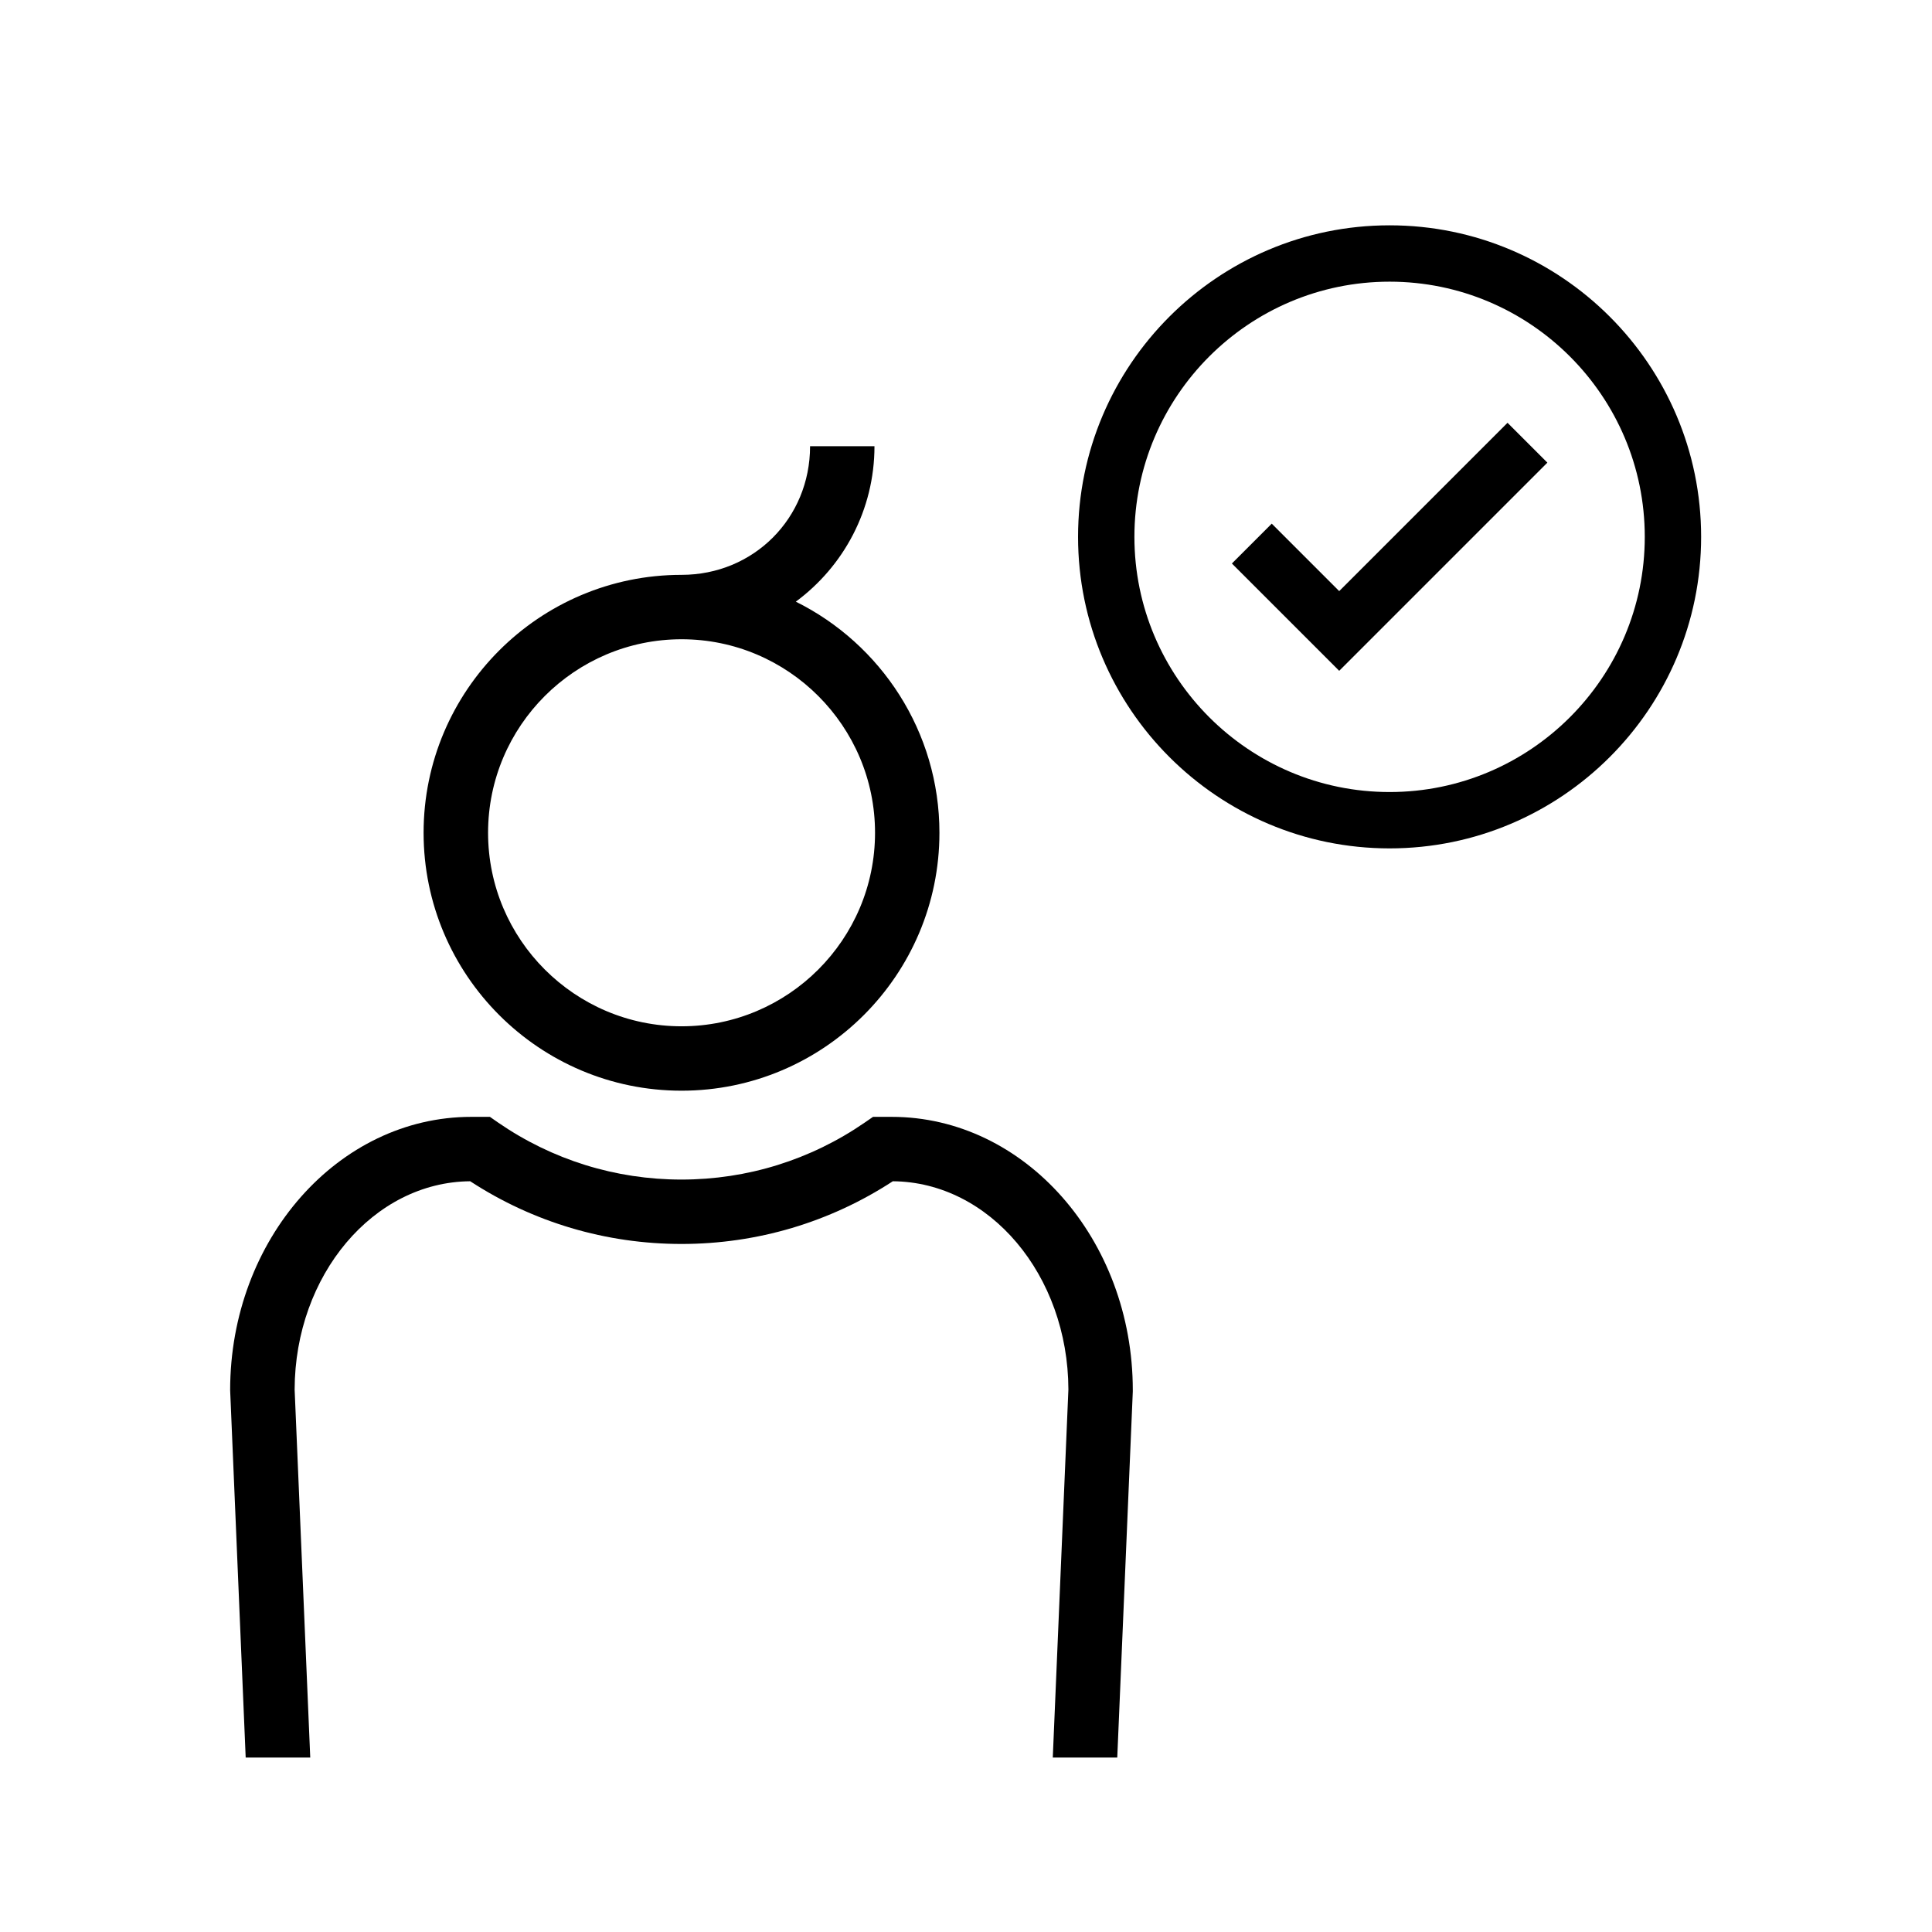 <?xml version="1.0" encoding="UTF-8"?>
<svg xmlns="http://www.w3.org/2000/svg" id="Layer_1" viewBox="0 0 240 240" width="400" height="400"><path d="M98.86,74.74c5.92-4.37,9.77-11.4,9.77-19.31h-8c0,8.96-7.01,15.98-15.97,15.98,0,0,0,0,0,0-17.67,0-32.04,14.37-32.04,32.04s14.37,32.04,32.04,32.04,32.04-14.37,32.04-32.04c0-12.57-7.28-23.47-17.84-28.71Zm-14.19,52.75c-13.25,0-24.04-10.78-24.04-24.04s10.78-24.03,24.03-24.04h0s0,0,.01,0c13.25,0,24.03,10.79,24.03,24.04s-10.78,24.04-24.04,24.04Z"/><path d="M172.62,105.39c-21.34,0-38.7-17.36-38.7-38.7s17.36-38.7,38.7-38.7,38.7,17.36,38.7,38.7-17.36,38.7-38.7,38.7Zm0-70.4c-17.48,0-31.7,14.22-31.7,31.7s14.22,31.7,31.7,31.7,31.7-14.22,31.7-31.7-14.22-31.7-31.7-31.7Z"/><polygon points="166.36 83.33 153.03 70 157.98 65.05 166.36 73.43 187.27 52.52 192.22 57.47 166.36 83.33"/><path d="M38.54,218.33l-1.94-45.72c.04-14.22,9.79-25.78,21.81-25.87,7.82,5.1,16.87,7.79,26.25,7.79s18.43-2.69,26.25-7.79c12.02,.09,21.77,11.65,21.81,25.87l-1.94,45.72h8.01l1.93-45.47v-.17c0-18.72-13.43-33.95-29.95-33.95h-2.32l-1.03,.71c-6.72,4.63-14.59,7.08-22.77,7.08s-16.05-2.45-22.77-7.08l-1.02-.71h-2.32c-16.51,0-29.95,15.23-29.95,33.95l1.93,45.64h8.01Z"/></svg>
